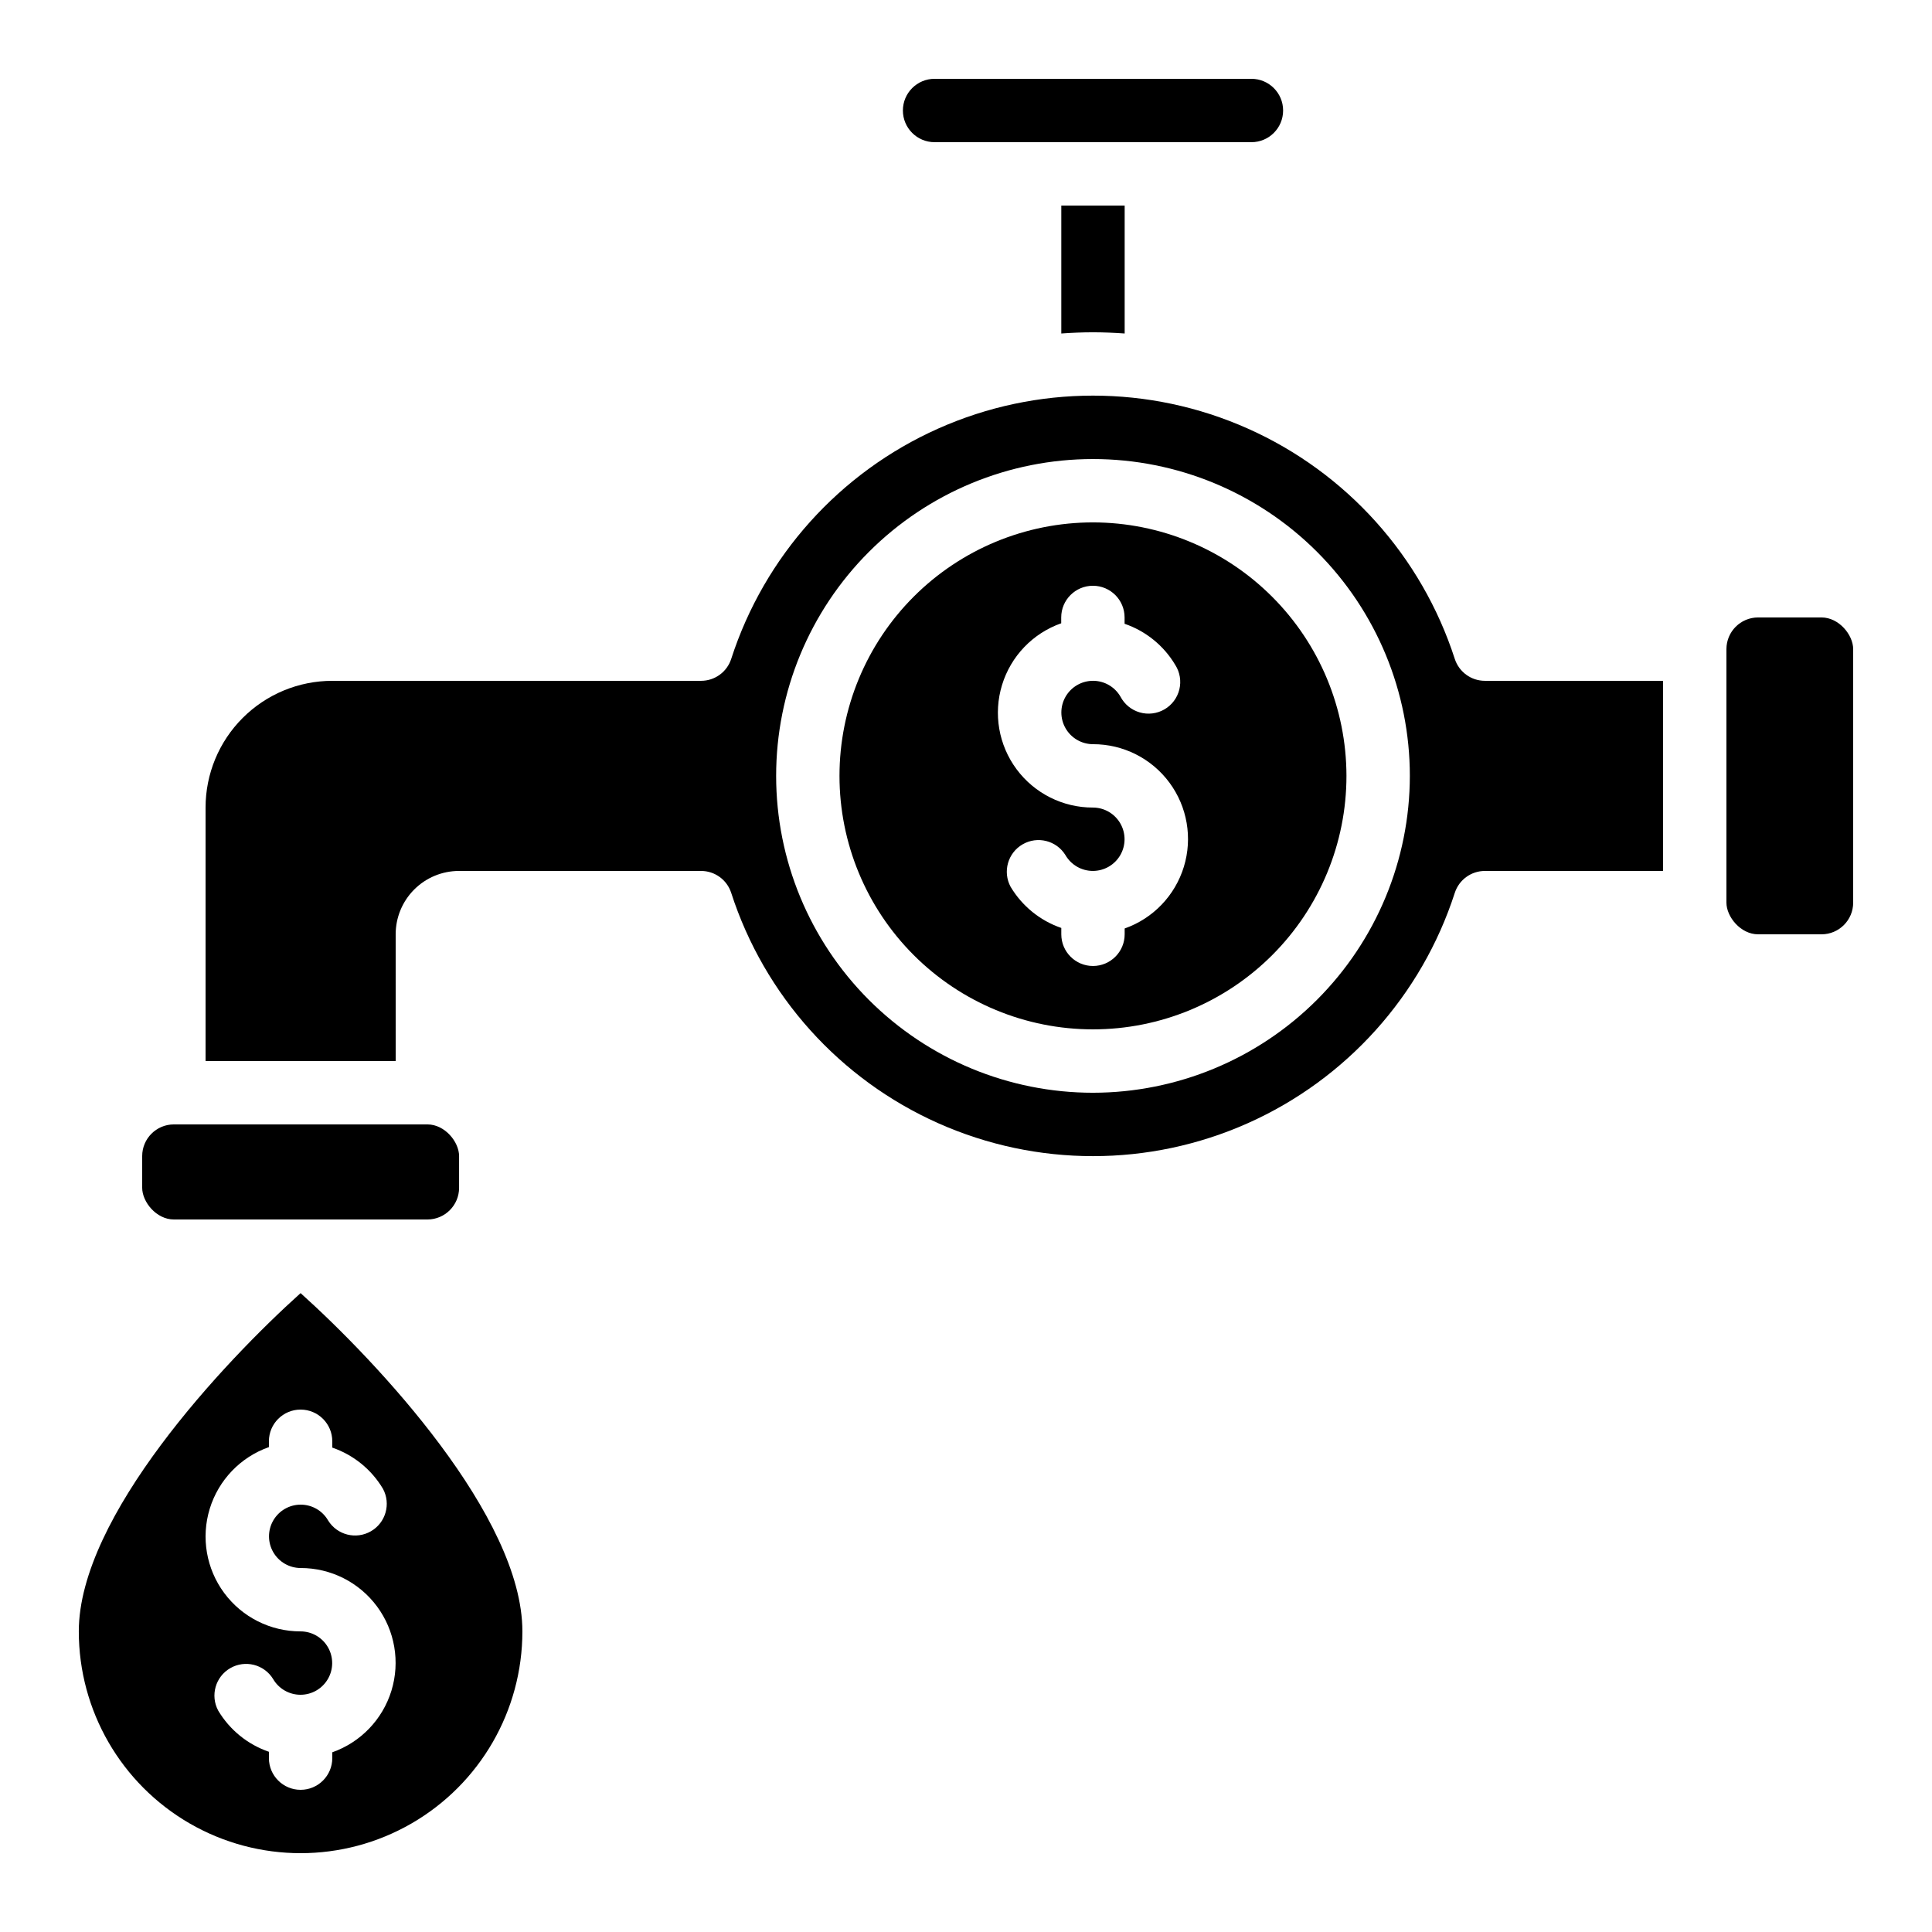 <?xml version="1.0" encoding="UTF-8"?>
<!-- Uploaded to: ICON Repo, www.svgrepo.com, Generator: ICON Repo Mixer Tools -->
<svg fill="#000000" width="800px" height="800px" version="1.1" viewBox="144 144 512 512" xmlns="http://www.w3.org/2000/svg">
 <g>
  <path d="m223.66 486.69c-20.328 18.27-58.777 59.164-58.777 89.645 0 21 11.203 40.402 29.391 50.902 18.184 10.5 40.59 10.5 58.777 0 18.184-10.5 29.387-29.902 29.387-50.902 0-30.48-38.449-71.375-58.777-89.645zm21.832 51.859c2.152 3.996 0.738 8.98-3.191 11.25-3.934 2.269-8.953 1.008-11.344-2.856-1.496-2.594-4.266-4.195-7.266-4.195-2.996-0.004-5.769 1.594-7.269 4.188-1.504 2.594-1.512 5.789-0.016 8.391 1.492 2.598 4.258 4.203 7.254 4.215 7.981-0.016 15.492 3.758 20.242 10.168 4.75 6.41 6.172 14.695 3.836 22.324-2.336 7.625-8.156 13.691-15.68 16.344v1.543c0 4.637-3.762 8.398-8.398 8.398-4.637 0-8.395-3.762-8.395-8.398v-1.68c-5.629-1.93-10.391-5.801-13.438-10.914-2.148-3.996-0.734-8.98 3.195-11.25 3.93-2.269 8.953-1.008 11.34 2.852 1.5 2.598 4.269 4.199 7.266 4.199 3 0.004 5.769-1.594 7.273-4.188s1.508-5.793 0.016-8.391c-1.492-2.602-4.258-4.207-7.258-4.215-7.977 0.016-15.488-3.758-20.238-10.168-4.75-6.41-6.176-14.695-3.84-22.324 2.34-7.629 8.156-13.695 15.684-16.344v-1.547c0-4.637 3.758-8.395 8.395-8.395 4.637 0 8.398 3.758 8.398 8.395v1.68c5.629 1.934 10.391 5.801 13.434 10.918z"/>
  <path d="m433.65 232.06c2.82 0 5.625 0.125 8.398 0.32v-33.906h-16.793v33.906c2.785-0.195 5.574-0.32 8.395-0.32z"/>
  <path d="m190.08 441.98h67.184c4.637 0 8.398 4.637 8.398 8.398v8.398c0 4.637-3.758 8.398-8.398 8.398h-67.184c-4.637 0-8.398-4.637-8.398-8.398v-8.398c0-4.637 3.758-8.398 8.398-8.398z"/>
  <path d="m475.64 181.68c4.637 0 8.398-3.758 8.398-8.395 0-4.637-3.762-8.398-8.398-8.398h-83.969c-4.637 0-8.395 3.762-8.395 8.398 0 4.637 3.758 8.395 8.395 8.395z"/>
  <path d="m609.92 307.63h16.793c4.637 0 8.398 4.637 8.398 8.398v67.176c0 4.637-3.758 8.398-8.398 8.398h-16.793c-4.637 0-8.398-4.637-8.398-8.398v-67.176c0-4.637 3.758-8.398 8.398-8.398z"/>
  <path d="m433.65 282.44c-17.816 0-34.902 7.078-47.5 19.676-12.598 12.598-19.676 29.684-19.676 47.5 0 17.816 7.078 34.902 19.676 47.5 12.598 12.598 29.684 19.676 47.5 19.676s34.902-7.078 47.5-19.676c12.598-12.598 19.676-29.684 19.676-47.5-0.02-17.809-7.106-34.883-19.699-47.477-12.59-12.594-29.668-19.676-47.477-19.699zm8.398 107.61v1.547c0 4.637-3.762 8.398-8.398 8.398-4.637 0-8.395-3.762-8.395-8.398v-1.68c-5.633-1.934-10.391-5.801-13.438-10.914-2.148-4-0.734-8.98 3.195-11.25 3.93-2.273 8.953-1.008 11.34 2.852 1.5 2.598 4.269 4.199 7.269 4.199s5.773-1.598 7.273-4.195c1.5-2.598 1.504-5.797 0.004-8.395-1.496-2.598-4.266-4.203-7.266-4.203-7.981 0.016-15.488-3.762-20.238-10.168-4.75-6.41-6.176-14.695-3.84-22.324 2.336-7.629 8.156-13.695 15.68-16.344v-1.547c0-4.637 3.762-8.395 8.398-8.395s8.395 3.758 8.395 8.395v1.68c5.633 1.93 10.395 5.797 13.438 10.918 1.227 1.93 1.613 4.277 1.07 6.5-0.547 2.223-1.973 4.129-3.957 5.273-1.98 1.145-4.344 1.43-6.539 0.793-2.199-0.637-4.039-2.144-5.102-4.172-1.5-2.598-4.269-4.195-7.269-4.199-3 0-5.769 1.598-7.273 4.195-1.5 2.598-1.5 5.797-0.004 8.395 1.496 2.602 4.269 4.203 7.266 4.207 7.981-0.016 15.492 3.758 20.242 10.168s6.172 14.691 3.836 22.32c-2.336 7.629-8.156 13.695-15.68 16.348z"/>
  <path d="m529.53 318.61c-8.797-27.207-28.734-49.391-54.848-61.031-26.113-11.645-55.941-11.645-82.055 0-26.113 11.641-46.051 33.824-54.848 61.031-1.117 3.469-4.348 5.82-7.992 5.816h-97.723c-8.91 0-17.453 3.539-23.75 9.84-6.301 6.297-9.836 14.84-9.836 23.75v67.176h50.383l-0.004-33.59c0-4.453 1.77-8.727 4.918-11.875 3.148-3.148 7.422-4.918 11.875-4.918h64.137c3.644 0 6.875 2.348 7.992 5.82 8.797 27.203 28.734 49.387 54.848 61.031 26.113 11.641 55.941 11.641 82.055 0 26.113-11.645 46.051-33.828 54.848-61.031 1.121-3.473 4.348-5.82 7.996-5.82h47.207v-50.383h-47.207c-3.648 0.004-6.875-2.348-7.996-5.816zm-95.875 114.98c-22.27 0-43.625-8.848-59.375-24.594-15.746-15.746-24.594-37.105-24.594-59.375 0-22.27 8.848-43.629 24.594-59.375 15.75-15.746 37.105-24.594 59.375-24.594 22.27 0 43.629 8.848 59.375 24.594 15.746 15.746 24.594 37.105 24.594 59.375-0.023 22.262-8.879 43.605-24.621 59.348-15.742 15.742-37.086 24.598-59.348 24.621z"/>
 </g>
</svg>